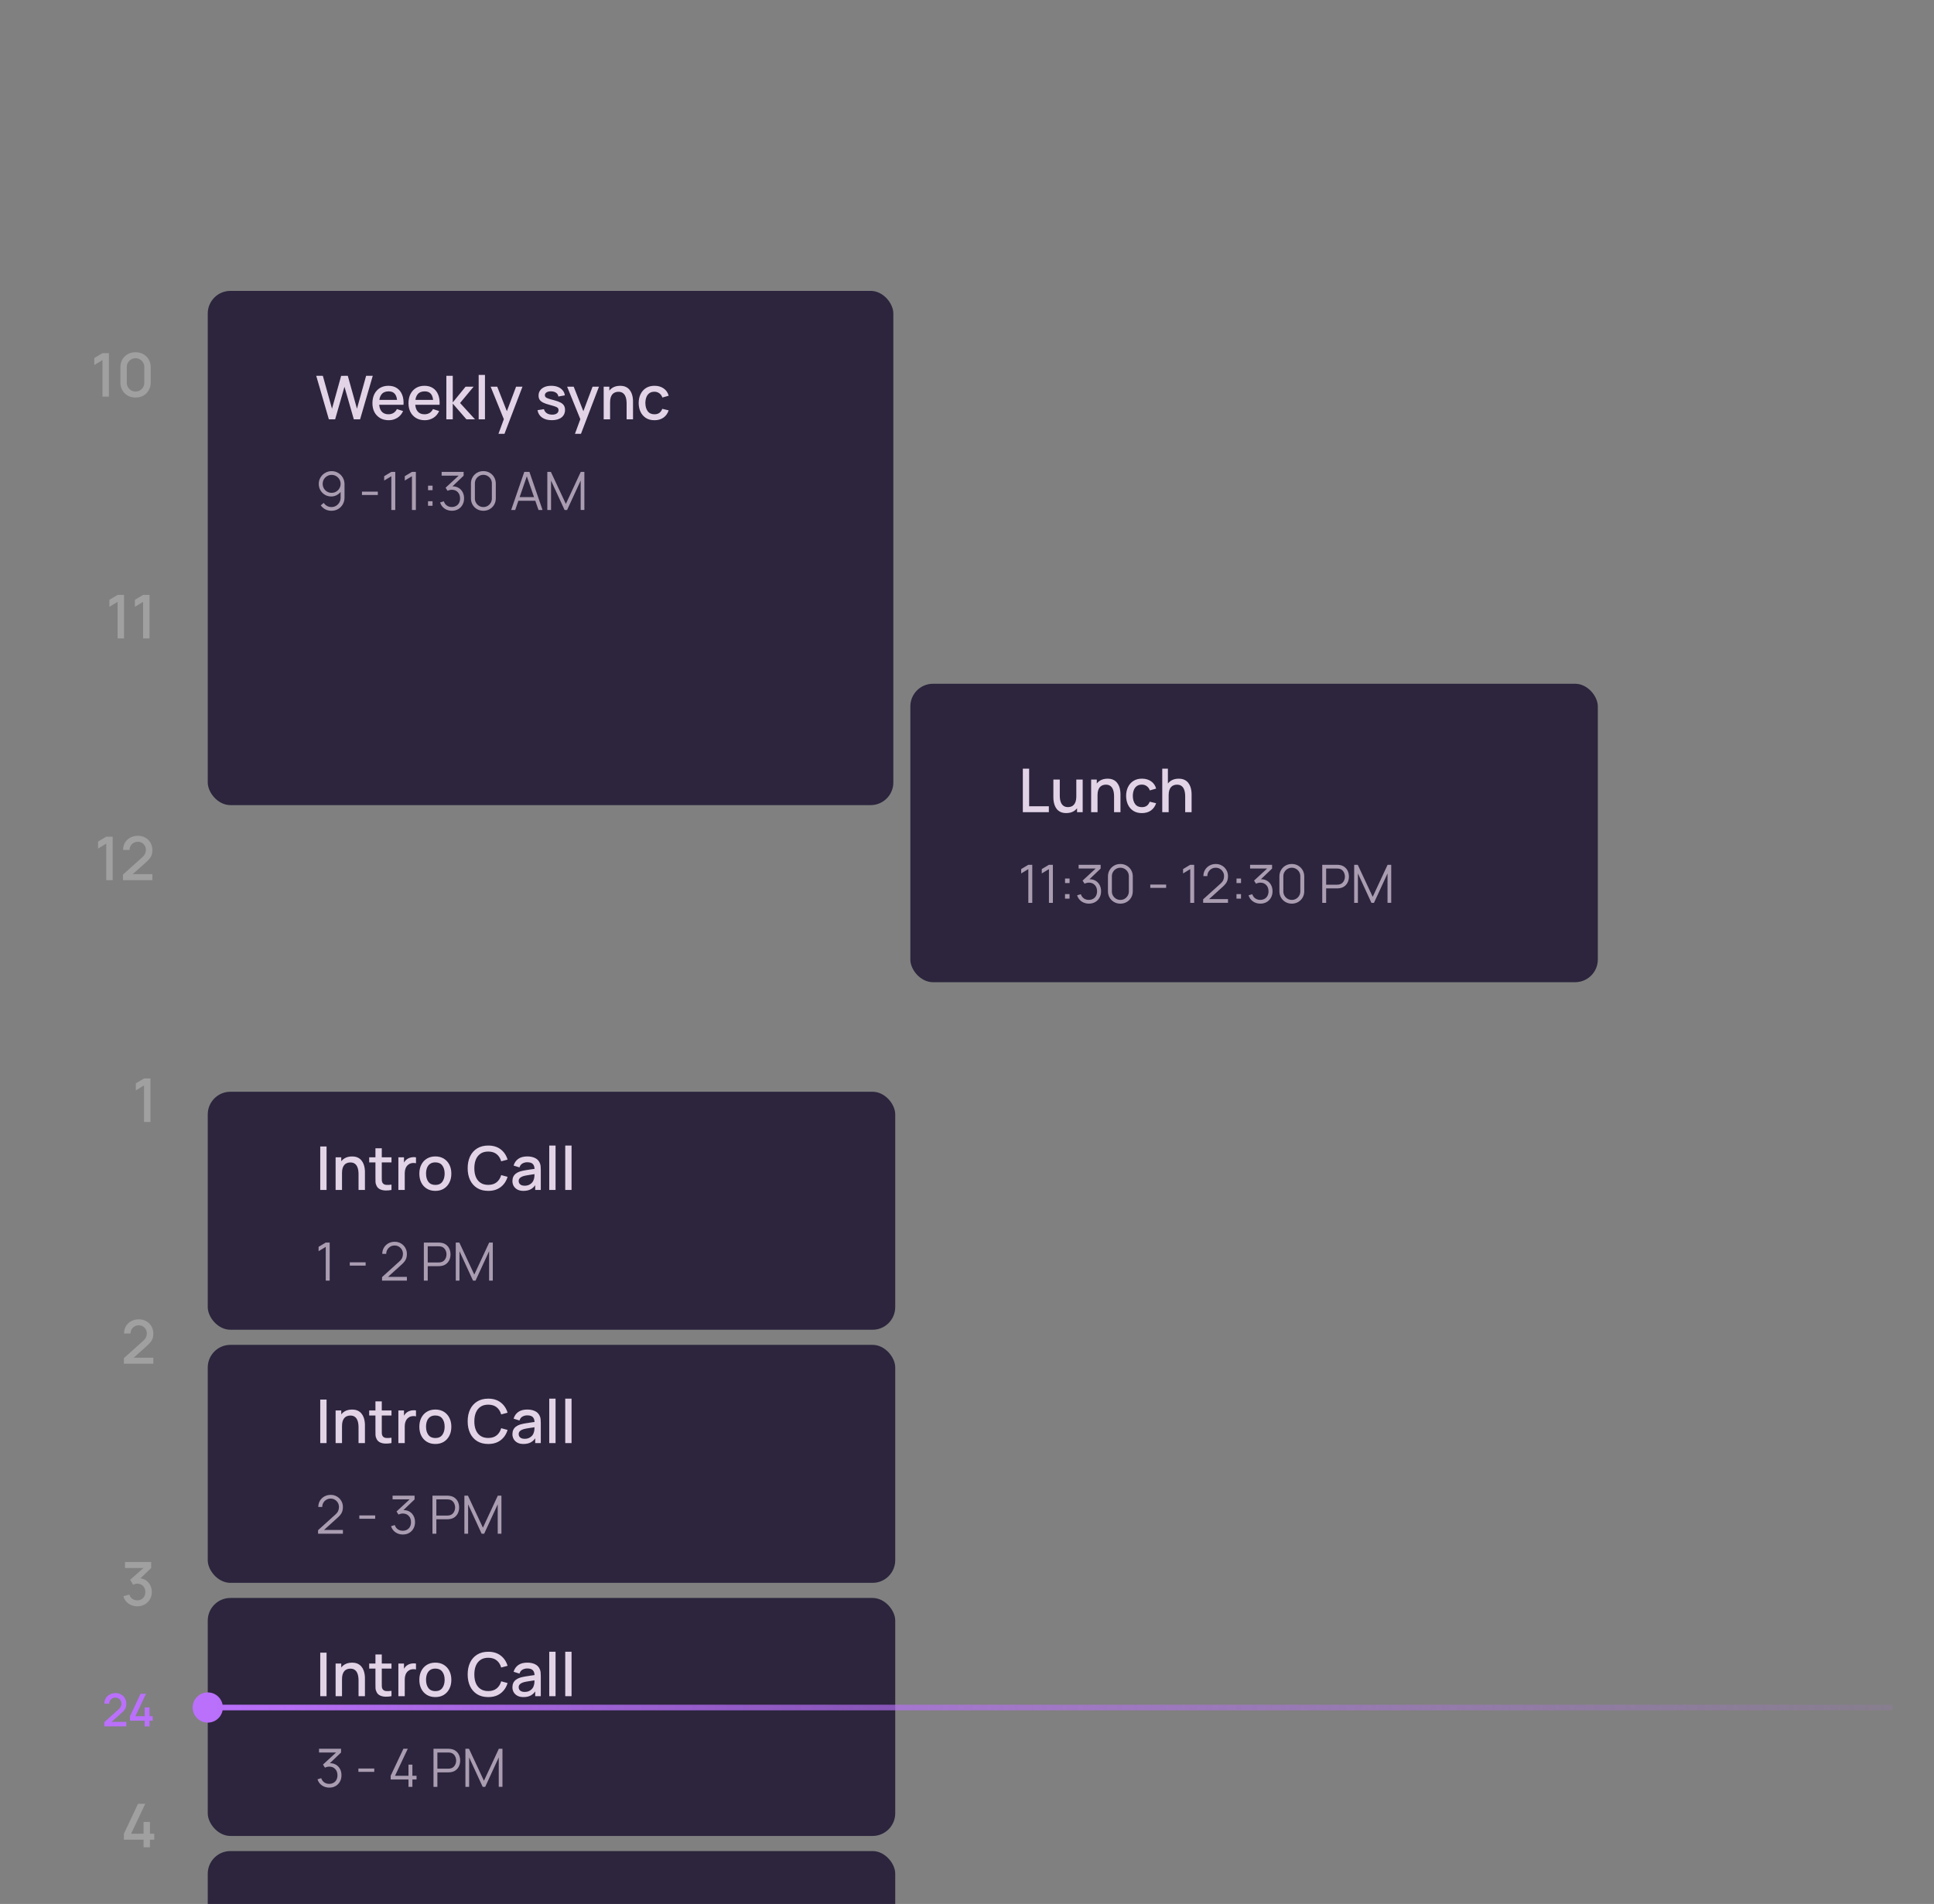 <svg width="512" height="504" viewBox="0 0 512 504" fill="none" xmlns="http://www.w3.org/2000/svg">
    <rect x="0" y="0" width="512" height="504" fill="#808080" stroke="none"/>
    <g clip-path="url(#clip0_894_43228)">
        <rect width="512" height="404" />
        <rect x="55" y="77" width="181.5" height="136.125" rx="6" fill="#2C253D" />
        <path
            d="M87.06 111L83.716 99.48H85.468L87.892 108.192L90.316 99.488L92.076 99.48L94.5 108.192L96.924 99.48H98.684L95.332 111H93.668L91.196 102.384L88.724 111H87.06ZM102.905 111.24C102.046 111.24 101.292 111.053 100.641 110.68C99.996 110.301 99.492 109.776 99.129 109.104C98.772 108.427 98.593 107.643 98.593 106.752C98.593 105.808 98.769 104.989 99.121 104.296C99.478 103.603 99.975 103.067 100.609 102.688C101.244 102.309 101.982 102.12 102.825 102.12C103.705 102.12 104.454 102.325 105.073 102.736C105.692 103.141 106.153 103.72 106.457 104.472C106.766 105.224 106.889 106.117 106.825 107.152H105.153V106.544C105.142 105.541 104.95 104.8 104.577 104.32C104.209 103.84 103.646 103.6 102.889 103.6C102.052 103.6 101.422 103.864 101.001 104.392C100.58 104.92 100.369 105.683 100.369 106.68C100.369 107.629 100.58 108.365 101.001 108.888C101.422 109.405 102.03 109.664 102.825 109.664C103.348 109.664 103.798 109.547 104.177 109.312C104.561 109.072 104.86 108.731 105.073 108.288L106.713 108.808C106.377 109.581 105.868 110.181 105.185 110.608C104.502 111.029 103.742 111.24 102.905 111.24ZM99.825 107.152V105.848H105.993V107.152H99.825ZM112.452 111.24C111.593 111.24 110.839 111.053 110.188 110.68C109.543 110.301 109.039 109.776 108.676 109.104C108.319 108.427 108.14 107.643 108.14 106.752C108.14 105.808 108.316 104.989 108.668 104.296C109.025 103.603 109.521 103.067 110.156 102.688C110.791 102.309 111.529 102.12 112.372 102.12C113.252 102.12 114.001 102.325 114.62 102.736C115.239 103.141 115.7 103.72 116.004 104.472C116.313 105.224 116.436 106.117 116.372 107.152H114.7V106.544C114.689 105.541 114.497 104.8 114.124 104.32C113.756 103.84 113.193 103.6 112.436 103.6C111.599 103.6 110.969 103.864 110.548 104.392C110.127 104.92 109.916 105.683 109.916 106.68C109.916 107.629 110.127 108.365 110.548 108.888C110.969 109.405 111.577 109.664 112.372 109.664C112.895 109.664 113.345 109.547 113.724 109.312C114.108 109.072 114.407 108.731 114.62 108.288L116.26 108.808C115.924 109.581 115.415 110.181 114.732 110.608C114.049 111.029 113.289 111.24 112.452 111.24ZM109.372 107.152V105.848H115.54V107.152H109.372ZM118.159 111L118.167 99.48H119.863V106.52L123.255 102.36H125.383L121.799 106.68L125.751 111H123.479L119.863 106.84V111H118.159ZM126.718 111V99.24H128.39V111H126.718ZM131.96 114.84L133.632 110.288L133.656 111.632L129.888 102.36H131.632L134.448 109.52H133.936L136.624 102.36H138.32L133.552 114.84H131.96ZM146.08 111.232C145.03 111.232 144.174 111 143.512 110.536C142.851 110.072 142.446 109.419 142.296 108.576L144.008 108.312C144.115 108.76 144.36 109.115 144.744 109.376C145.134 109.632 145.616 109.76 146.192 109.76C146.715 109.76 147.123 109.653 147.416 109.44C147.715 109.227 147.864 108.933 147.864 108.56C147.864 108.341 147.811 108.165 147.704 108.032C147.603 107.893 147.387 107.763 147.056 107.64C146.726 107.517 146.222 107.365 145.544 107.184C144.803 106.992 144.214 106.787 143.776 106.568C143.344 106.344 143.035 106.085 142.848 105.792C142.667 105.493 142.576 105.133 142.576 104.712C142.576 104.189 142.715 103.733 142.992 103.344C143.27 102.955 143.659 102.653 144.16 102.44C144.667 102.227 145.259 102.12 145.936 102.12C146.598 102.12 147.187 102.224 147.704 102.432C148.222 102.64 148.64 102.936 148.96 103.32C149.28 103.699 149.472 104.144 149.536 104.656L147.824 104.968C147.766 104.552 147.571 104.224 147.24 103.984C146.91 103.744 146.48 103.613 145.952 103.592C145.446 103.571 145.035 103.656 144.72 103.848C144.406 104.035 144.248 104.293 144.248 104.624C144.248 104.816 144.307 104.979 144.424 105.112C144.547 105.245 144.782 105.373 145.128 105.496C145.475 105.619 145.987 105.765 146.664 105.936C147.39 106.123 147.966 106.331 148.392 106.56C148.819 106.784 149.123 107.053 149.304 107.368C149.491 107.677 149.584 108.053 149.584 108.496C149.584 109.349 149.272 110.019 148.648 110.504C148.03 110.989 147.174 111.232 146.08 111.232ZM152.21 114.84L153.882 110.288L153.906 111.632L150.138 102.36H151.882L154.698 109.52H154.186L156.874 102.36H158.57L153.802 114.84H152.21ZM165.887 111V106.752C165.887 106.416 165.858 106.072 165.799 105.72C165.746 105.363 165.639 105.032 165.479 104.728C165.324 104.424 165.103 104.179 164.815 103.992C164.532 103.805 164.162 103.712 163.703 103.712C163.404 103.712 163.122 103.763 162.855 103.864C162.588 103.96 162.354 104.117 162.151 104.336C161.954 104.555 161.796 104.843 161.679 105.2C161.567 105.557 161.511 105.992 161.511 106.504L160.471 106.112C160.471 105.328 160.618 104.637 160.911 104.04C161.204 103.437 161.626 102.968 162.175 102.632C162.724 102.296 163.388 102.128 164.167 102.128C164.764 102.128 165.266 102.224 165.671 102.416C166.076 102.608 166.404 102.861 166.655 103.176C166.911 103.485 167.106 103.824 167.239 104.192C167.372 104.56 167.463 104.92 167.511 105.272C167.559 105.624 167.583 105.933 167.583 106.2V111H165.887ZM159.815 111V102.36H161.311V104.856H161.511V111H159.815ZM173.254 111.24C172.368 111.24 171.616 111.043 170.998 110.648C170.379 110.253 169.904 109.712 169.574 109.024C169.248 108.336 169.083 107.555 169.078 106.68C169.083 105.789 169.254 105.003 169.59 104.32C169.926 103.632 170.406 103.093 171.03 102.704C171.654 102.315 172.403 102.12 173.278 102.12C174.222 102.12 175.027 102.355 175.694 102.824C176.366 103.293 176.808 103.936 177.022 104.752L175.358 105.232C175.192 104.747 174.92 104.371 174.542 104.104C174.168 103.832 173.739 103.696 173.254 103.696C172.704 103.696 172.254 103.827 171.902 104.088C171.55 104.344 171.288 104.696 171.118 105.144C170.947 105.592 170.859 106.104 170.854 106.68C170.859 107.571 171.062 108.291 171.462 108.84C171.867 109.389 172.464 109.664 173.254 109.664C173.792 109.664 174.227 109.541 174.558 109.296C174.894 109.045 175.15 108.688 175.326 108.224L177.022 108.624C176.739 109.467 176.272 110.115 175.622 110.568C174.971 111.016 174.182 111.24 173.254 111.24Z"
            fill="#FDEDFF" fill-opacity="0.87" />
        <path
            d="M87.798 124.717C88.433 124.717 89.007 124.871 89.52 125.179C90.038 125.482 90.449 125.898 90.752 126.425C91.055 126.948 91.207 127.536 91.207 128.189V131.689C91.207 132.361 91.055 132.963 90.752 133.495C90.449 134.027 90.033 134.447 89.506 134.755C88.983 135.058 88.388 135.21 87.721 135.21C87.147 135.21 86.615 135.084 86.125 134.832C85.64 134.575 85.238 134.223 84.921 133.775L85.705 133.124C85.92 133.455 86.204 133.721 86.559 133.922C86.918 134.123 87.306 134.223 87.721 134.223C88.197 134.223 88.617 134.111 88.981 133.887C89.35 133.658 89.639 133.36 89.849 132.991C90.064 132.618 90.171 132.214 90.171 131.78V129.582L90.423 129.876C90.134 130.338 89.749 130.711 89.268 130.996C88.792 131.281 88.269 131.423 87.7 131.423C87.079 131.423 86.517 131.274 86.013 130.975C85.514 130.676 85.117 130.275 84.823 129.771C84.534 129.267 84.389 128.705 84.389 128.084C84.389 127.463 84.543 126.899 84.851 126.39C85.159 125.877 85.572 125.471 86.09 125.172C86.608 124.869 87.177 124.717 87.798 124.717ZM87.798 125.711C87.359 125.711 86.96 125.818 86.601 126.033C86.242 126.243 85.955 126.528 85.74 126.887C85.53 127.246 85.425 127.645 85.425 128.084C85.425 128.523 85.53 128.922 85.74 129.281C85.95 129.64 86.235 129.927 86.594 130.142C86.953 130.352 87.352 130.457 87.791 130.457C88.23 130.457 88.629 130.352 88.988 130.142C89.352 129.927 89.639 129.64 89.849 129.281C90.064 128.922 90.171 128.523 90.171 128.084C90.171 127.65 90.064 127.253 89.849 126.894C89.639 126.535 89.354 126.248 88.995 126.033C88.636 125.818 88.237 125.711 87.798 125.711ZM95.824 131.031V130.149H100.024V131.031H95.824ZM103.6 135V126.068L101.703 127.209V126.054L103.6 124.92H104.643V135H103.6ZM109.055 135V126.068L107.158 127.209V126.054L109.055 124.92H110.098V135H109.055ZM113.313 133.88V132.683H114.51V133.88H113.313ZM113.32 129.757V128.56H114.517V129.757H113.32ZM119.646 135.203C119.147 135.203 118.687 135.114 118.267 134.937C117.847 134.76 117.485 134.508 117.182 134.181C116.879 133.85 116.657 133.455 116.517 132.998L117.497 132.704C117.665 133.203 117.94 133.581 118.323 133.838C118.71 134.095 119.147 134.218 119.632 134.209C120.08 134.2 120.465 134.099 120.787 133.908C121.114 133.717 121.363 133.451 121.536 133.11C121.709 132.769 121.795 132.375 121.795 131.927C121.795 131.241 121.594 130.69 121.193 130.275C120.796 129.855 120.271 129.645 119.618 129.645C119.436 129.645 119.245 129.671 119.044 129.722C118.843 129.769 118.657 129.836 118.484 129.925L117.966 129.106L121.886 125.487L122.054 125.907H116.916V124.92H122.74V125.921L119.324 129.183L119.31 128.777C120.01 128.688 120.626 128.768 121.158 129.015C121.69 129.262 122.105 129.64 122.404 130.149C122.707 130.653 122.859 131.246 122.859 131.927C122.859 132.571 122.719 133.14 122.439 133.635C122.164 134.125 121.783 134.51 121.298 134.79C120.813 135.065 120.262 135.203 119.646 135.203ZM127.965 135.21C127.345 135.21 126.785 135.065 126.285 134.776C125.791 134.487 125.399 134.095 125.109 133.6C124.82 133.101 124.675 132.541 124.675 131.92V128C124.675 127.379 124.82 126.822 125.109 126.327C125.399 125.828 125.791 125.433 126.285 125.144C126.785 124.855 127.345 124.71 127.965 124.71C128.586 124.71 129.144 124.855 129.638 125.144C130.138 125.433 130.532 125.828 130.821 126.327C131.111 126.822 131.255 127.379 131.255 128V131.92C131.255 132.541 131.111 133.101 130.821 133.6C130.532 134.095 130.138 134.487 129.638 134.776C129.144 135.065 128.586 135.21 127.965 135.21ZM127.965 134.216C128.381 134.216 128.759 134.116 129.099 133.915C129.44 133.71 129.711 133.437 129.911 133.096C130.112 132.755 130.212 132.38 130.212 131.969V127.951C130.212 127.536 130.112 127.158 129.911 126.817C129.711 126.476 129.44 126.206 129.099 126.005C128.759 125.8 128.381 125.697 127.965 125.697C127.55 125.697 127.172 125.8 126.831 126.005C126.491 126.206 126.22 126.476 126.019 126.817C125.819 127.158 125.718 127.536 125.718 127.951V131.969C125.718 132.38 125.819 132.755 126.019 133.096C126.22 133.437 126.491 133.71 126.831 133.915C127.172 134.116 127.55 134.216 127.965 134.216ZM135.323 135L138.795 124.92H140.16L143.632 135H142.561L139.264 125.494H139.67L136.394 135H135.323ZM136.87 132.557V131.591H142.078V132.557H136.87ZM144.896 135V124.92H145.841L149.803 133.397L153.744 124.92H154.703V134.993H153.723V127.216L150.132 135H149.467L145.883 127.216V135H144.896Z"
            fill="#FDEDFF" fill-opacity="0.6" />
        <rect x="241" y="181" width="182" height="79" rx="6" fill="#2C253D" />
        <path
            d="M270.78 215V203.48H272.452V213.424H277.668V215H270.78ZM282.282 215.232C281.685 215.232 281.184 215.136 280.778 214.944C280.373 214.752 280.042 214.501 279.786 214.192C279.536 213.877 279.344 213.536 279.21 213.168C279.077 212.8 278.986 212.44 278.938 212.088C278.89 211.736 278.866 211.427 278.866 211.16V206.36H280.562V210.608C280.562 210.944 280.589 211.291 280.642 211.648C280.701 212 280.808 212.328 280.962 212.632C281.122 212.936 281.344 213.181 281.626 213.368C281.914 213.555 282.288 213.648 282.746 213.648C283.045 213.648 283.328 213.6 283.594 213.504C283.861 213.403 284.093 213.243 284.29 213.024C284.493 212.805 284.65 212.517 284.762 212.16C284.88 211.803 284.938 211.368 284.938 210.856L285.978 211.248C285.978 212.032 285.832 212.725 285.538 213.328C285.245 213.925 284.824 214.392 284.274 214.728C283.725 215.064 283.061 215.232 282.282 215.232ZM285.138 215V212.504H284.938V206.36H286.626V215H285.138ZM294.934 215V210.752C294.934 210.416 294.905 210.072 294.846 209.72C294.793 209.363 294.686 209.032 294.526 208.728C294.371 208.424 294.15 208.179 293.862 207.992C293.579 207.805 293.209 207.712 292.75 207.712C292.451 207.712 292.169 207.763 291.902 207.864C291.635 207.96 291.401 208.117 291.198 208.336C291.001 208.555 290.843 208.843 290.726 209.2C290.614 209.557 290.558 209.992 290.558 210.504L289.518 210.112C289.518 209.328 289.665 208.637 289.958 208.04C290.251 207.437 290.673 206.968 291.222 206.632C291.771 206.296 292.435 206.128 293.214 206.128C293.811 206.128 294.313 206.224 294.718 206.416C295.123 206.608 295.451 206.861 295.702 207.176C295.958 207.485 296.153 207.824 296.286 208.192C296.419 208.56 296.51 208.92 296.558 209.272C296.606 209.624 296.63 209.933 296.63 210.2V215H294.934ZM288.862 215V206.36H290.358V208.856H290.558V215H288.862ZM302.3 215.24C301.415 215.24 300.663 215.043 300.044 214.648C299.426 214.253 298.951 213.712 298.62 213.024C298.295 212.336 298.13 211.555 298.124 210.68C298.13 209.789 298.3 209.003 298.636 208.32C298.972 207.632 299.452 207.093 300.076 206.704C300.7 206.315 301.45 206.12 302.324 206.12C303.268 206.12 304.074 206.355 304.74 206.824C305.412 207.293 305.855 207.936 306.068 208.752L304.404 209.232C304.239 208.747 303.967 208.371 303.588 208.104C303.215 207.832 302.786 207.696 302.3 207.696C301.751 207.696 301.3 207.827 300.948 208.088C300.596 208.344 300.335 208.696 300.164 209.144C299.994 209.592 299.906 210.104 299.9 210.68C299.906 211.571 300.108 212.291 300.508 212.84C300.914 213.389 301.511 213.664 302.3 213.664C302.839 213.664 303.274 213.541 303.604 213.296C303.94 213.045 304.196 212.688 304.372 212.224L306.068 212.624C305.786 213.467 305.319 214.115 304.668 214.568C304.018 215.016 303.228 215.24 302.3 215.24ZM313.762 215V210.752C313.762 210.416 313.733 210.072 313.674 209.72C313.621 209.363 313.514 209.032 313.354 208.728C313.199 208.424 312.978 208.179 312.69 207.992C312.407 207.805 312.037 207.712 311.578 207.712C311.279 207.712 310.997 207.763 310.73 207.864C310.463 207.96 310.229 208.117 310.026 208.336C309.829 208.555 309.671 208.843 309.554 209.2C309.442 209.557 309.386 209.992 309.386 210.504L308.346 210.112C308.346 209.328 308.493 208.637 308.786 208.04C309.079 207.437 309.501 206.968 310.05 206.632C310.599 206.296 311.263 206.128 312.042 206.128C312.639 206.128 313.141 206.224 313.546 206.416C313.951 206.608 314.279 206.861 314.53 207.176C314.786 207.485 314.981 207.824 315.114 208.192C315.247 208.56 315.338 208.92 315.386 209.272C315.434 209.624 315.458 209.933 315.458 210.2V215H313.762ZM307.69 215V203.48H309.186V209.696H309.386V215H307.69Z"
            fill="#FDEDFF" fill-opacity="0.87" />
        <path
            d="M272.237 239V230.068L270.34 231.209V230.054L272.237 228.92H273.28V239H272.237ZM277.692 239V230.068L275.795 231.209V230.054L277.692 228.92H278.735V239H277.692ZM281.95 237.88V236.683H283.147V237.88H281.95ZM281.957 233.757V232.56H283.154V233.757H281.957ZM288.283 239.203C287.783 239.203 287.324 239.114 286.904 238.937C286.484 238.76 286.122 238.508 285.819 238.181C285.515 237.85 285.294 237.455 285.154 236.998L286.134 236.704C286.302 237.203 286.577 237.581 286.96 237.838C287.347 238.095 287.783 238.218 288.269 238.209C288.717 238.2 289.102 238.099 289.424 237.908C289.75 237.717 290 237.451 290.173 237.11C290.345 236.769 290.432 236.375 290.432 235.927C290.432 235.241 290.231 234.69 289.83 234.275C289.433 233.855 288.908 233.645 288.255 233.645C288.073 233.645 287.881 233.671 287.681 233.722C287.48 233.769 287.293 233.836 287.121 233.925L286.603 233.106L290.523 229.487L290.691 229.907H285.553V228.92H291.377V229.921L287.961 233.183L287.947 232.777C288.647 232.688 289.263 232.768 289.795 233.015C290.327 233.262 290.742 233.64 291.041 234.149C291.344 234.653 291.496 235.246 291.496 235.927C291.496 236.571 291.356 237.14 291.076 237.635C290.8 238.125 290.42 238.51 289.935 238.79C289.449 239.065 288.899 239.203 288.283 239.203ZM296.602 239.21C295.981 239.21 295.421 239.065 294.922 238.776C294.427 238.487 294.035 238.095 293.746 237.6C293.457 237.101 293.312 236.541 293.312 235.92V232C293.312 231.379 293.457 230.822 293.746 230.327C294.035 229.828 294.427 229.433 294.922 229.144C295.421 228.855 295.981 228.71 296.602 228.71C297.223 228.71 297.78 228.855 298.275 229.144C298.774 229.433 299.169 229.828 299.458 230.327C299.747 230.822 299.892 231.379 299.892 232V235.92C299.892 236.541 299.747 237.101 299.458 237.6C299.169 238.095 298.774 238.487 298.275 238.776C297.78 239.065 297.223 239.21 296.602 239.21ZM296.602 238.216C297.017 238.216 297.395 238.116 297.736 237.915C298.077 237.71 298.347 237.437 298.548 237.096C298.749 236.755 298.849 236.38 298.849 235.969V231.951C298.849 231.536 298.749 231.158 298.548 230.817C298.347 230.476 298.077 230.206 297.736 230.005C297.395 229.8 297.017 229.697 296.602 229.697C296.187 229.697 295.809 229.8 295.468 230.005C295.127 230.206 294.857 230.476 294.656 230.817C294.455 231.158 294.355 231.536 294.355 231.951V235.969C294.355 236.38 294.455 236.755 294.656 237.096C294.857 237.437 295.127 237.71 295.468 237.915C295.809 238.116 296.187 238.216 296.602 238.216ZM304.52 235.031V234.149H308.72V235.031H304.52ZM315.098 239V230.068L313.201 231.209V230.054L315.098 228.92H316.141V239H315.098ZM318.516 238.993L318.523 238.055L323.08 233.939C323.472 233.584 323.731 233.248 323.857 232.931C323.988 232.609 324.053 232.273 324.053 231.923C324.053 231.508 323.955 231.132 323.759 230.796C323.563 230.46 323.3 230.194 322.968 229.998C322.637 229.797 322.266 229.697 321.855 229.697C321.426 229.697 321.043 229.8 320.707 230.005C320.371 230.21 320.105 230.481 319.909 230.817C319.718 231.153 319.625 231.519 319.629 231.916H318.579C318.579 231.305 318.724 230.756 319.013 230.271C319.303 229.786 319.695 229.405 320.189 229.13C320.684 228.85 321.244 228.71 321.869 228.71C322.481 228.71 323.029 228.855 323.514 229.144C324.004 229.429 324.389 229.816 324.669 230.306C324.954 230.791 325.096 231.333 325.096 231.93C325.096 232.35 325.045 232.721 324.942 233.043C324.844 233.36 324.688 233.657 324.473 233.932C324.263 234.203 323.995 234.483 323.668 234.772L319.622 238.426L319.461 238.006H325.096V238.993H318.516ZM327.341 237.88V236.683H328.538V237.88H327.341ZM327.348 233.757V232.56H328.545V233.757H327.348ZM333.673 239.203C333.174 239.203 332.714 239.114 332.294 238.937C331.874 238.76 331.513 238.508 331.209 238.181C330.906 237.85 330.684 237.455 330.544 236.998L331.524 236.704C331.692 237.203 331.968 237.581 332.35 237.838C332.738 238.095 333.174 238.218 333.659 238.209C334.107 238.2 334.492 238.099 334.814 237.908C335.141 237.717 335.391 237.451 335.563 237.11C335.736 236.769 335.822 236.375 335.822 235.927C335.822 235.241 335.622 234.69 335.22 234.275C334.824 233.855 334.299 233.645 333.645 233.645C333.463 233.645 333.272 233.671 333.071 233.722C332.871 233.769 332.684 233.836 332.511 233.925L331.993 233.106L335.913 229.487L336.081 229.907H330.943V228.92H336.767V229.921L333.351 233.183L333.337 232.777C334.037 232.688 334.653 232.768 335.185 233.015C335.717 233.262 336.133 233.64 336.431 234.149C336.735 234.653 336.886 235.246 336.886 235.927C336.886 236.571 336.746 237.14 336.466 237.635C336.191 238.125 335.811 238.51 335.325 238.79C334.84 239.065 334.289 239.203 333.673 239.203ZM341.993 239.21C341.372 239.21 340.812 239.065 340.313 238.776C339.818 238.487 339.426 238.095 339.137 237.6C338.847 237.101 338.703 236.541 338.703 235.92V232C338.703 231.379 338.847 230.822 339.137 230.327C339.426 229.828 339.818 229.433 340.313 229.144C340.812 228.855 341.372 228.71 341.993 228.71C342.613 228.71 343.171 228.855 343.666 229.144C344.165 229.433 344.559 229.828 344.849 230.327C345.138 230.822 345.283 231.379 345.283 232V235.92C345.283 236.541 345.138 237.101 344.849 237.6C344.559 238.095 344.165 238.487 343.666 238.776C343.171 239.065 342.613 239.21 341.993 239.21ZM341.993 238.216C342.408 238.216 342.786 238.116 343.127 237.915C343.467 237.71 343.738 237.437 343.939 237.096C344.139 236.755 344.24 236.38 344.24 235.969V231.951C344.24 231.536 344.139 231.158 343.939 230.817C343.738 230.476 343.467 230.206 343.127 230.005C342.786 229.8 342.408 229.697 341.993 229.697C341.577 229.697 341.199 229.8 340.859 230.005C340.518 230.206 340.247 230.476 340.047 230.817C339.846 231.158 339.746 231.536 339.746 231.951V235.969C339.746 236.38 339.846 236.755 340.047 237.096C340.247 237.437 340.518 237.71 340.859 237.915C341.199 238.116 341.577 238.216 341.993 238.216ZM350.05 239V228.92H353.942C354.04 228.92 354.15 228.925 354.271 228.934C354.397 228.939 354.523 228.953 354.649 228.976C355.177 229.055 355.622 229.24 355.986 229.529C356.355 229.814 356.633 230.173 356.819 230.607C357.011 231.041 357.106 231.522 357.106 232.049C357.106 232.572 357.011 233.05 356.819 233.484C356.628 233.918 356.348 234.28 355.979 234.569C355.615 234.854 355.172 235.036 354.649 235.115C354.523 235.134 354.397 235.148 354.271 235.157C354.15 235.166 354.04 235.171 353.942 235.171H351.079V239H350.05ZM351.079 234.191H353.914C353.998 234.191 354.096 234.186 354.208 234.177C354.32 234.168 354.43 234.151 354.537 234.128C354.883 234.053 355.165 233.911 355.384 233.701C355.608 233.491 355.774 233.241 355.881 232.952C355.993 232.663 356.049 232.362 356.049 232.049C356.049 231.736 355.993 231.435 355.881 231.146C355.774 230.852 355.608 230.6 355.384 230.39C355.165 230.18 354.883 230.038 354.537 229.963C354.43 229.94 354.32 229.926 354.208 229.921C354.096 229.912 353.998 229.907 353.914 229.907H351.079V234.191ZM358.5 239V228.92H359.445L363.407 237.397L367.348 228.92H368.307V238.993H367.327V231.216L363.736 239H363.071L359.487 231.216V239H358.5Z"
            fill="#FDEDFF" fill-opacity="0.6" />
        <rect x="55" y="289" width="182" height="63" rx="6" fill="#2C253D" />
        <path
            d="M84.78 315V303.48H86.452V315H84.78ZM94.918 315V310.752C94.918 310.416 94.889 310.072 94.83 309.72C94.777 309.363 94.67 309.032 94.51 308.728C94.356 308.424 94.134 308.179 93.846 307.992C93.564 307.805 93.193 307.712 92.734 307.712C92.436 307.712 92.153 307.763 91.886 307.864C91.62 307.96 91.385 308.117 91.182 308.336C90.985 308.555 90.828 308.843 90.71 309.2C90.598 309.557 90.542 309.992 90.542 310.504L89.502 310.112C89.502 309.328 89.649 308.637 89.942 308.04C90.236 307.437 90.657 306.968 91.206 306.632C91.756 306.296 92.42 306.128 93.198 306.128C93.796 306.128 94.297 306.224 94.702 306.416C95.108 306.608 95.436 306.861 95.686 307.176C95.942 307.485 96.137 307.824 96.27 308.192C96.404 308.56 96.494 308.92 96.542 309.272C96.59 309.624 96.614 309.933 96.614 310.2V315H94.918ZM88.846 315V306.36H90.342V308.856H90.542V315H88.846ZM103.642 315C103.098 315.107 102.565 315.152 102.042 315.136C101.519 315.12 101.053 315.019 100.642 314.832C100.231 314.645 99.922 314.352 99.714 313.952C99.528 313.595 99.426 313.232 99.41 312.864C99.4 312.491 99.394 312.069 99.394 311.6V303.96H101.074V311.52C101.074 311.867 101.077 312.168 101.082 312.424C101.093 312.68 101.149 312.896 101.25 313.072C101.442 313.403 101.746 313.592 102.162 313.64C102.583 313.683 103.077 313.664 103.642 313.584V315ZM97.738 307.704V306.36H103.642V307.704H97.738ZM105.464 315V306.36H106.952V308.456L106.744 308.184C106.85 307.907 106.989 307.653 107.16 307.424C107.33 307.189 107.528 306.997 107.752 306.848C107.97 306.688 108.213 306.565 108.48 306.48C108.752 306.389 109.029 306.336 109.312 306.32C109.594 306.299 109.866 306.312 110.128 306.36V307.928C109.845 307.853 109.53 307.832 109.184 307.864C108.842 307.896 108.528 308.005 108.24 308.192C107.968 308.368 107.752 308.581 107.592 308.832C107.437 309.083 107.325 309.363 107.256 309.672C107.186 309.976 107.152 310.299 107.152 310.64V315H105.464ZM115.247 315.24C114.383 315.24 113.634 315.045 112.999 314.656C112.364 314.267 111.874 313.731 111.527 313.048C111.186 312.36 111.015 311.568 111.015 310.672C111.015 309.771 111.191 308.979 111.543 308.296C111.895 307.608 112.388 307.075 113.023 306.696C113.658 306.312 114.399 306.12 115.247 306.12C116.111 306.12 116.86 306.315 117.495 306.704C118.13 307.093 118.62 307.629 118.967 308.312C119.314 308.995 119.487 309.781 119.487 310.672C119.487 311.573 119.311 312.368 118.959 313.056C118.612 313.739 118.122 314.275 117.487 314.664C116.852 315.048 116.106 315.24 115.247 315.24ZM115.247 313.664C116.074 313.664 116.69 313.387 117.095 312.832C117.506 312.272 117.711 311.552 117.711 310.672C117.711 309.771 117.503 309.051 117.087 308.512C116.676 307.968 116.063 307.696 115.247 307.696C114.687 307.696 114.226 307.824 113.863 308.08C113.5 308.331 113.231 308.68 113.055 309.128C112.879 309.571 112.791 310.085 112.791 310.672C112.791 311.579 112.999 312.304 113.415 312.848C113.831 313.392 114.442 313.664 115.247 313.664ZM129.256 315.24C128.104 315.24 127.123 314.989 126.312 314.488C125.501 313.981 124.88 313.277 124.448 312.376C124.021 311.475 123.808 310.429 123.808 309.24C123.808 308.051 124.021 307.005 124.448 306.104C124.88 305.203 125.501 304.501 126.312 304C127.123 303.493 128.104 303.24 129.256 303.24C130.584 303.24 131.683 303.576 132.552 304.248C133.427 304.92 134.035 305.824 134.376 306.96L132.68 307.416C132.456 306.611 132.056 305.979 131.48 305.52C130.909 305.061 130.168 304.832 129.256 304.832C128.44 304.832 127.76 305.016 127.216 305.384C126.672 305.752 126.261 306.267 125.984 306.928C125.712 307.589 125.576 308.36 125.576 309.24C125.571 310.12 125.704 310.891 125.976 311.552C126.253 312.213 126.664 312.728 127.208 313.096C127.757 313.464 128.44 313.648 129.256 313.648C130.168 313.648 130.909 313.419 131.48 312.96C132.056 312.496 132.456 311.864 132.68 311.064L134.376 311.52C134.035 312.656 133.427 313.56 132.552 314.232C131.683 314.904 130.584 315.24 129.256 315.24ZM138.576 315.24C137.936 315.24 137.4 315.123 136.968 314.888C136.536 314.648 136.208 314.333 135.984 313.944C135.765 313.549 135.656 313.117 135.656 312.648C135.656 312.211 135.733 311.827 135.888 311.496C136.042 311.165 136.272 310.885 136.576 310.656C136.88 310.421 137.253 310.232 137.696 310.088C138.08 309.976 138.514 309.877 139 309.792C139.485 309.707 139.994 309.627 140.528 309.552C141.066 309.477 141.6 309.403 142.128 309.328L141.52 309.664C141.53 308.987 141.386 308.485 141.088 308.16C140.794 307.829 140.288 307.664 139.568 307.664C139.114 307.664 138.698 307.771 138.32 307.984C137.941 308.192 137.677 308.539 137.528 309.024L135.968 308.544C136.181 307.803 136.586 307.213 137.184 306.776C137.786 306.339 138.586 306.12 139.584 306.12C140.357 306.12 141.029 306.253 141.6 306.52C142.176 306.781 142.597 307.197 142.864 307.768C143.002 308.051 143.088 308.349 143.12 308.664C143.152 308.979 143.168 309.317 143.168 309.68V315H141.688V313.024L141.976 313.28C141.618 313.941 141.162 314.435 140.608 314.76C140.058 315.08 139.381 315.24 138.576 315.24ZM138.872 313.872C139.346 313.872 139.754 313.789 140.096 313.624C140.437 313.453 140.712 313.237 140.92 312.976C141.128 312.715 141.264 312.443 141.328 312.16C141.418 311.904 141.469 311.616 141.48 311.296C141.496 310.976 141.504 310.72 141.504 310.528L142.048 310.728C141.52 310.808 141.04 310.88 140.608 310.944C140.176 311.008 139.784 311.072 139.432 311.136C139.085 311.195 138.776 311.267 138.504 311.352C138.274 311.432 138.069 311.528 137.888 311.64C137.712 311.752 137.57 311.888 137.464 312.048C137.362 312.208 137.312 312.403 137.312 312.632C137.312 312.856 137.368 313.064 137.48 313.256C137.592 313.443 137.762 313.592 137.992 313.704C138.221 313.816 138.514 313.872 138.872 313.872ZM145.405 315V303.24H147.077V315H145.405ZM149.639 315V303.24H151.311V315H149.639Z"
            fill="#FDEDFF" fill-opacity="0.87" />
        <path
            d="M86.237 339V330.068L84.34 331.209V330.054L86.237 328.92H87.28V339H86.237ZM92.598 335.031V334.149H96.798V335.031H92.598ZM101.139 338.993L101.146 338.055L105.703 333.939C106.095 333.584 106.354 333.248 106.48 332.931C106.611 332.609 106.676 332.273 106.676 331.923C106.676 331.508 106.578 331.132 106.382 330.796C106.186 330.46 105.923 330.194 105.591 329.998C105.26 329.797 104.889 329.697 104.478 329.697C104.049 329.697 103.666 329.8 103.33 330.005C102.994 330.21 102.728 330.481 102.532 330.817C102.341 331.153 102.248 331.519 102.252 331.916H101.202C101.202 331.305 101.347 330.756 101.636 330.271C101.926 329.786 102.318 329.405 102.812 329.13C103.307 328.85 103.867 328.71 104.492 328.71C105.104 328.71 105.652 328.855 106.137 329.144C106.627 329.429 107.012 329.816 107.292 330.306C107.577 330.791 107.719 331.333 107.719 331.93C107.719 332.35 107.668 332.721 107.565 333.043C107.467 333.36 107.311 333.657 107.096 333.932C106.886 334.203 106.618 334.483 106.291 334.772L102.245 338.426L102.084 338.006H107.719V338.993H101.139ZM112.207 339V328.92H116.099C116.197 328.92 116.306 328.925 116.428 328.934C116.554 328.939 116.68 328.953 116.806 328.976C117.333 329.055 117.779 329.24 118.143 329.529C118.511 329.814 118.789 330.173 118.976 330.607C119.167 331.041 119.263 331.522 119.263 332.049C119.263 332.572 119.167 333.05 118.976 333.484C118.784 333.918 118.504 334.28 118.136 334.569C117.772 334.854 117.328 335.036 116.806 335.115C116.68 335.134 116.554 335.148 116.428 335.157C116.306 335.166 116.197 335.171 116.099 335.171H113.236V339H112.207ZM113.236 334.191H116.071C116.155 334.191 116.253 334.186 116.365 334.177C116.477 334.168 116.586 334.151 116.694 334.128C117.039 334.053 117.321 333.911 117.541 333.701C117.765 333.491 117.93 333.241 118.038 332.952C118.15 332.663 118.206 332.362 118.206 332.049C118.206 331.736 118.15 331.435 118.038 331.146C117.93 330.852 117.765 330.6 117.541 330.39C117.321 330.18 117.039 330.038 116.694 329.963C116.586 329.94 116.477 329.926 116.365 329.921C116.253 329.912 116.155 329.907 116.071 329.907H113.236V334.191ZM120.656 339V328.92H121.601L125.563 337.397L129.504 328.92H130.463V338.993H129.483V331.216L125.892 339H125.227L121.643 331.216V339H120.656Z"
            fill="#FDEDFF" fill-opacity="0.6" />
        <rect x="55" y="356" width="182" height="63" rx="6" fill="#2C253D" />
        <path
            d="M84.78 382V370.48H86.452V382H84.78ZM94.918 382V377.752C94.918 377.416 94.889 377.072 94.83 376.72C94.777 376.363 94.67 376.032 94.51 375.728C94.356 375.424 94.134 375.179 93.846 374.992C93.564 374.805 93.193 374.712 92.734 374.712C92.436 374.712 92.153 374.763 91.886 374.864C91.62 374.96 91.385 375.117 91.182 375.336C90.985 375.555 90.828 375.843 90.71 376.2C90.598 376.557 90.542 376.992 90.542 377.504L89.502 377.112C89.502 376.328 89.649 375.637 89.942 375.04C90.236 374.437 90.657 373.968 91.206 373.632C91.756 373.296 92.42 373.128 93.198 373.128C93.796 373.128 94.297 373.224 94.702 373.416C95.108 373.608 95.436 373.861 95.686 374.176C95.942 374.485 96.137 374.824 96.27 375.192C96.404 375.56 96.494 375.92 96.542 376.272C96.59 376.624 96.614 376.933 96.614 377.2V382H94.918ZM88.846 382V373.36H90.342V375.856H90.542V382H88.846ZM103.642 382C103.098 382.107 102.565 382.152 102.042 382.136C101.519 382.12 101.053 382.019 100.642 381.832C100.231 381.645 99.922 381.352 99.714 380.952C99.528 380.595 99.426 380.232 99.41 379.864C99.4 379.491 99.394 379.069 99.394 378.6V370.96H101.074V378.52C101.074 378.867 101.077 379.168 101.082 379.424C101.093 379.68 101.149 379.896 101.25 380.072C101.442 380.403 101.746 380.592 102.162 380.64C102.583 380.683 103.077 380.664 103.642 380.584V382ZM97.738 374.704V373.36H103.642V374.704H97.738ZM105.464 382V373.36H106.952V375.456L106.744 375.184C106.85 374.907 106.989 374.653 107.16 374.424C107.33 374.189 107.528 373.997 107.752 373.848C107.97 373.688 108.213 373.565 108.48 373.48C108.752 373.389 109.029 373.336 109.312 373.32C109.594 373.299 109.866 373.312 110.128 373.36V374.928C109.845 374.853 109.53 374.832 109.184 374.864C108.842 374.896 108.528 375.005 108.24 375.192C107.968 375.368 107.752 375.581 107.592 375.832C107.437 376.083 107.325 376.363 107.256 376.672C107.186 376.976 107.152 377.299 107.152 377.64V382H105.464ZM115.247 382.24C114.383 382.24 113.634 382.045 112.999 381.656C112.364 381.267 111.874 380.731 111.527 380.048C111.186 379.36 111.015 378.568 111.015 377.672C111.015 376.771 111.191 375.979 111.543 375.296C111.895 374.608 112.388 374.075 113.023 373.696C113.658 373.312 114.399 373.12 115.247 373.12C116.111 373.12 116.86 373.315 117.495 373.704C118.13 374.093 118.62 374.629 118.967 375.312C119.314 375.995 119.487 376.781 119.487 377.672C119.487 378.573 119.311 379.368 118.959 380.056C118.612 380.739 118.122 381.275 117.487 381.664C116.852 382.048 116.106 382.24 115.247 382.24ZM115.247 380.664C116.074 380.664 116.69 380.387 117.095 379.832C117.506 379.272 117.711 378.552 117.711 377.672C117.711 376.771 117.503 376.051 117.087 375.512C116.676 374.968 116.063 374.696 115.247 374.696C114.687 374.696 114.226 374.824 113.863 375.08C113.5 375.331 113.231 375.68 113.055 376.128C112.879 376.571 112.791 377.085 112.791 377.672C112.791 378.579 112.999 379.304 113.415 379.848C113.831 380.392 114.442 380.664 115.247 380.664ZM129.256 382.24C128.104 382.24 127.123 381.989 126.312 381.488C125.501 380.981 124.88 380.277 124.448 379.376C124.021 378.475 123.808 377.429 123.808 376.24C123.808 375.051 124.021 374.005 124.448 373.104C124.88 372.203 125.501 371.501 126.312 371C127.123 370.493 128.104 370.24 129.256 370.24C130.584 370.24 131.683 370.576 132.552 371.248C133.427 371.92 134.035 372.824 134.376 373.96L132.68 374.416C132.456 373.611 132.056 372.979 131.48 372.52C130.909 372.061 130.168 371.832 129.256 371.832C128.44 371.832 127.76 372.016 127.216 372.384C126.672 372.752 126.261 373.267 125.984 373.928C125.712 374.589 125.576 375.36 125.576 376.24C125.571 377.12 125.704 377.891 125.976 378.552C126.253 379.213 126.664 379.728 127.208 380.096C127.757 380.464 128.44 380.648 129.256 380.648C130.168 380.648 130.909 380.419 131.48 379.96C132.056 379.496 132.456 378.864 132.68 378.064L134.376 378.52C134.035 379.656 133.427 380.56 132.552 381.232C131.683 381.904 130.584 382.24 129.256 382.24ZM138.576 382.24C137.936 382.24 137.4 382.123 136.968 381.888C136.536 381.648 136.208 381.333 135.984 380.944C135.765 380.549 135.656 380.117 135.656 379.648C135.656 379.211 135.733 378.827 135.888 378.496C136.042 378.165 136.272 377.885 136.576 377.656C136.88 377.421 137.253 377.232 137.696 377.088C138.08 376.976 138.514 376.877 139 376.792C139.485 376.707 139.994 376.627 140.528 376.552C141.066 376.477 141.6 376.403 142.128 376.328L141.52 376.664C141.53 375.987 141.386 375.485 141.088 375.16C140.794 374.829 140.288 374.664 139.568 374.664C139.114 374.664 138.698 374.771 138.32 374.984C137.941 375.192 137.677 375.539 137.528 376.024L135.968 375.544C136.181 374.803 136.586 374.213 137.184 373.776C137.786 373.339 138.586 373.12 139.584 373.12C140.357 373.12 141.029 373.253 141.6 373.52C142.176 373.781 142.597 374.197 142.864 374.768C143.002 375.051 143.088 375.349 143.12 375.664C143.152 375.979 143.168 376.317 143.168 376.68V382H141.688V380.024L141.976 380.28C141.618 380.941 141.162 381.435 140.608 381.76C140.058 382.08 139.381 382.24 138.576 382.24ZM138.872 380.872C139.346 380.872 139.754 380.789 140.096 380.624C140.437 380.453 140.712 380.237 140.92 379.976C141.128 379.715 141.264 379.443 141.328 379.16C141.418 378.904 141.469 378.616 141.48 378.296C141.496 377.976 141.504 377.72 141.504 377.528L142.048 377.728C141.52 377.808 141.04 377.88 140.608 377.944C140.176 378.008 139.784 378.072 139.432 378.136C139.085 378.195 138.776 378.267 138.504 378.352C138.274 378.432 138.069 378.528 137.888 378.64C137.712 378.752 137.57 378.888 137.464 379.048C137.362 379.208 137.312 379.403 137.312 379.632C137.312 379.856 137.368 380.064 137.48 380.256C137.592 380.443 137.762 380.592 137.992 380.704C138.221 380.816 138.514 380.872 138.872 380.872ZM145.405 382V370.24H147.077V382H145.405ZM149.639 382V370.24H151.311V382H149.639Z"
            fill="#FDEDFF" fill-opacity="0.87" />
        <path
            d="M84.2 405.993L84.207 405.055L88.764 400.939C89.156 400.584 89.415 400.248 89.541 399.931C89.672 399.609 89.737 399.273 89.737 398.923C89.737 398.508 89.639 398.132 89.443 397.796C89.247 397.46 88.983 397.194 88.652 396.998C88.321 396.797 87.95 396.697 87.539 396.697C87.11 396.697 86.727 396.8 86.391 397.005C86.055 397.21 85.789 397.481 85.593 397.817C85.402 398.153 85.308 398.519 85.313 398.916H84.263C84.263 398.305 84.408 397.756 84.697 397.271C84.986 396.786 85.378 396.405 85.873 396.13C86.368 395.85 86.928 395.71 87.553 395.71C88.164 395.71 88.713 395.855 89.198 396.144C89.688 396.429 90.073 396.816 90.353 397.306C90.638 397.791 90.78 398.333 90.78 398.93C90.78 399.35 90.729 399.721 90.626 400.043C90.528 400.36 90.372 400.657 90.157 400.932C89.947 401.203 89.679 401.483 89.352 401.772L85.306 405.426L85.145 405.006H90.78V405.993H84.2ZM95.127 402.031V401.149H99.327V402.031H95.127ZM106.658 406.203C106.158 406.203 105.699 406.114 105.279 405.937C104.859 405.76 104.497 405.508 104.194 405.181C103.89 404.85 103.669 404.455 103.529 403.998L104.509 403.704C104.677 404.203 104.952 404.581 105.335 404.838C105.722 405.095 106.158 405.218 106.644 405.209C107.092 405.2 107.477 405.099 107.799 404.908C108.125 404.717 108.375 404.451 108.548 404.11C108.72 403.769 108.807 403.375 108.807 402.927C108.807 402.241 108.606 401.69 108.205 401.275C107.808 400.855 107.283 400.645 106.63 400.645C106.448 400.645 106.256 400.671 106.056 400.722C105.855 400.769 105.668 400.836 105.496 400.925L104.978 400.106L108.898 396.487L109.066 396.907H103.928V395.92H109.752V396.921L106.336 400.183L106.322 399.777C107.022 399.688 107.638 399.768 108.17 400.015C108.702 400.262 109.117 400.64 109.416 401.149C109.719 401.653 109.871 402.246 109.871 402.927C109.871 403.571 109.731 404.14 109.451 404.635C109.175 405.125 108.795 405.51 108.31 405.79C107.824 406.065 107.274 406.203 106.658 406.203ZM114.49 406V395.92H118.382C118.48 395.92 118.589 395.925 118.711 395.934C118.837 395.939 118.963 395.953 119.089 395.976C119.616 396.055 120.062 396.24 120.426 396.529C120.794 396.814 121.072 397.173 121.259 397.607C121.45 398.041 121.546 398.522 121.546 399.049C121.546 399.572 121.45 400.05 121.259 400.484C121.067 400.918 120.787 401.28 120.419 401.569C120.055 401.854 119.611 402.036 119.089 402.115C118.963 402.134 118.837 402.148 118.711 402.157C118.589 402.166 118.48 402.171 118.382 402.171H115.519V406H114.49ZM115.519 401.191H118.354C118.438 401.191 118.536 401.186 118.648 401.177C118.76 401.168 118.869 401.151 118.977 401.128C119.322 401.053 119.604 400.911 119.824 400.701C120.048 400.491 120.213 400.241 120.321 399.952C120.433 399.663 120.489 399.362 120.489 399.049C120.489 398.736 120.433 398.435 120.321 398.146C120.213 397.852 120.048 397.6 119.824 397.39C119.604 397.18 119.322 397.038 118.977 396.963C118.869 396.94 118.76 396.926 118.648 396.921C118.536 396.912 118.438 396.907 118.354 396.907H115.519V401.191ZM122.939 406V395.92H123.884L127.846 404.397L131.787 395.92H132.746V405.993H131.766V398.216L128.175 406H127.51L123.926 398.216V406H122.939Z"
            fill="#FDEDFF" fill-opacity="0.6" />
        <rect x="55" y="423" width="182" height="63" rx="6" fill="#2C253D" />
        <path
            d="M84.78 449V437.48H86.452V449H84.78ZM94.918 449V444.752C94.918 444.416 94.889 444.072 94.83 443.72C94.777 443.363 94.67 443.032 94.51 442.728C94.356 442.424 94.134 442.179 93.846 441.992C93.564 441.805 93.193 441.712 92.734 441.712C92.436 441.712 92.153 441.763 91.886 441.864C91.62 441.96 91.385 442.117 91.182 442.336C90.985 442.555 90.828 442.843 90.71 443.2C90.598 443.557 90.542 443.992 90.542 444.504L89.502 444.112C89.502 443.328 89.649 442.637 89.942 442.04C90.236 441.437 90.657 440.968 91.206 440.632C91.756 440.296 92.42 440.128 93.198 440.128C93.796 440.128 94.297 440.224 94.702 440.416C95.108 440.608 95.436 440.861 95.686 441.176C95.942 441.485 96.137 441.824 96.27 442.192C96.404 442.56 96.494 442.92 96.542 443.272C96.59 443.624 96.614 443.933 96.614 444.2V449H94.918ZM88.846 449V440.36H90.342V442.856H90.542V449H88.846ZM103.642 449C103.098 449.107 102.565 449.152 102.042 449.136C101.519 449.12 101.053 449.019 100.642 448.832C100.231 448.645 99.922 448.352 99.714 447.952C99.528 447.595 99.426 447.232 99.41 446.864C99.4 446.491 99.394 446.069 99.394 445.6V437.96H101.074V445.52C101.074 445.867 101.077 446.168 101.082 446.424C101.093 446.68 101.149 446.896 101.25 447.072C101.442 447.403 101.746 447.592 102.162 447.64C102.583 447.683 103.077 447.664 103.642 447.584V449ZM97.738 441.704V440.36H103.642V441.704H97.738ZM105.464 449V440.36H106.952V442.456L106.744 442.184C106.85 441.907 106.989 441.653 107.16 441.424C107.33 441.189 107.528 440.997 107.752 440.848C107.97 440.688 108.213 440.565 108.48 440.48C108.752 440.389 109.029 440.336 109.312 440.32C109.594 440.299 109.866 440.312 110.128 440.36V441.928C109.845 441.853 109.53 441.832 109.184 441.864C108.842 441.896 108.528 442.005 108.24 442.192C107.968 442.368 107.752 442.581 107.592 442.832C107.437 443.083 107.325 443.363 107.256 443.672C107.186 443.976 107.152 444.299 107.152 444.64V449H105.464ZM115.247 449.24C114.383 449.24 113.634 449.045 112.999 448.656C112.364 448.267 111.874 447.731 111.527 447.048C111.186 446.36 111.015 445.568 111.015 444.672C111.015 443.771 111.191 442.979 111.543 442.296C111.895 441.608 112.388 441.075 113.023 440.696C113.658 440.312 114.399 440.12 115.247 440.12C116.111 440.12 116.86 440.315 117.495 440.704C118.13 441.093 118.62 441.629 118.967 442.312C119.314 442.995 119.487 443.781 119.487 444.672C119.487 445.573 119.311 446.368 118.959 447.056C118.612 447.739 118.122 448.275 117.487 448.664C116.852 449.048 116.106 449.24 115.247 449.24ZM115.247 447.664C116.074 447.664 116.69 447.387 117.095 446.832C117.506 446.272 117.711 445.552 117.711 444.672C117.711 443.771 117.503 443.051 117.087 442.512C116.676 441.968 116.063 441.696 115.247 441.696C114.687 441.696 114.226 441.824 113.863 442.08C113.5 442.331 113.231 442.68 113.055 443.128C112.879 443.571 112.791 444.085 112.791 444.672C112.791 445.579 112.999 446.304 113.415 446.848C113.831 447.392 114.442 447.664 115.247 447.664ZM129.256 449.24C128.104 449.24 127.123 448.989 126.312 448.488C125.501 447.981 124.88 447.277 124.448 446.376C124.021 445.475 123.808 444.429 123.808 443.24C123.808 442.051 124.021 441.005 124.448 440.104C124.88 439.203 125.501 438.501 126.312 438C127.123 437.493 128.104 437.24 129.256 437.24C130.584 437.24 131.683 437.576 132.552 438.248C133.427 438.92 134.035 439.824 134.376 440.96L132.68 441.416C132.456 440.611 132.056 439.979 131.48 439.52C130.909 439.061 130.168 438.832 129.256 438.832C128.44 438.832 127.76 439.016 127.216 439.384C126.672 439.752 126.261 440.267 125.984 440.928C125.712 441.589 125.576 442.36 125.576 443.24C125.571 444.12 125.704 444.891 125.976 445.552C126.253 446.213 126.664 446.728 127.208 447.096C127.757 447.464 128.44 447.648 129.256 447.648C130.168 447.648 130.909 447.419 131.48 446.96C132.056 446.496 132.456 445.864 132.68 445.064L134.376 445.52C134.035 446.656 133.427 447.56 132.552 448.232C131.683 448.904 130.584 449.24 129.256 449.24ZM138.576 449.24C137.936 449.24 137.4 449.123 136.968 448.888C136.536 448.648 136.208 448.333 135.984 447.944C135.765 447.549 135.656 447.117 135.656 446.648C135.656 446.211 135.733 445.827 135.888 445.496C136.042 445.165 136.272 444.885 136.576 444.656C136.88 444.421 137.253 444.232 137.696 444.088C138.08 443.976 138.514 443.877 139 443.792C139.485 443.707 139.994 443.627 140.528 443.552C141.066 443.477 141.6 443.403 142.128 443.328L141.52 443.664C141.53 442.987 141.386 442.485 141.088 442.16C140.794 441.829 140.288 441.664 139.568 441.664C139.114 441.664 138.698 441.771 138.32 441.984C137.941 442.192 137.677 442.539 137.528 443.024L135.968 442.544C136.181 441.803 136.586 441.213 137.184 440.776C137.786 440.339 138.586 440.12 139.584 440.12C140.357 440.12 141.029 440.253 141.6 440.52C142.176 440.781 142.597 441.197 142.864 441.768C143.002 442.051 143.088 442.349 143.12 442.664C143.152 442.979 143.168 443.317 143.168 443.68V449H141.688V447.024L141.976 447.28C141.618 447.941 141.162 448.435 140.608 448.76C140.058 449.08 139.381 449.24 138.576 449.24ZM138.872 447.872C139.346 447.872 139.754 447.789 140.096 447.624C140.437 447.453 140.712 447.237 140.92 446.976C141.128 446.715 141.264 446.443 141.328 446.16C141.418 445.904 141.469 445.616 141.48 445.296C141.496 444.976 141.504 444.72 141.504 444.528L142.048 444.728C141.52 444.808 141.04 444.88 140.608 444.944C140.176 445.008 139.784 445.072 139.432 445.136C139.085 445.195 138.776 445.267 138.504 445.352C138.274 445.432 138.069 445.528 137.888 445.64C137.712 445.752 137.57 445.888 137.464 446.048C137.362 446.208 137.312 446.403 137.312 446.632C137.312 446.856 137.368 447.064 137.48 447.256C137.592 447.443 137.762 447.592 137.992 447.704C138.221 447.816 138.514 447.872 138.872 447.872ZM145.405 449V437.24H147.077V449H145.405ZM149.639 449V437.24H151.311V449H149.639Z"
            fill="#FDEDFF" fill-opacity="0.87" />
        <path
            d="M87.189 473.203C86.69 473.203 86.23 473.114 85.81 472.937C85.39 472.76 85.028 472.508 84.725 472.181C84.422 471.85 84.2 471.455 84.06 470.998L85.04 470.704C85.208 471.203 85.483 471.581 85.866 471.838C86.253 472.095 86.69 472.218 87.175 472.209C87.623 472.2 88.008 472.099 88.33 471.908C88.657 471.717 88.906 471.451 89.079 471.11C89.252 470.769 89.338 470.375 89.338 469.927C89.338 469.241 89.137 468.69 88.736 468.275C88.339 467.855 87.814 467.645 87.161 467.645C86.979 467.645 86.788 467.671 86.587 467.722C86.386 467.769 86.2 467.836 86.027 467.925L85.509 467.106L89.429 463.487L89.597 463.907H84.459V462.92H90.283V463.921L86.867 467.183L86.853 466.777C87.553 466.688 88.169 466.768 88.701 467.015C89.233 467.262 89.648 467.64 89.947 468.149C90.25 468.653 90.402 469.246 90.402 469.927C90.402 470.571 90.262 471.14 89.982 471.635C89.707 472.125 89.326 472.51 88.841 472.79C88.356 473.065 87.805 473.203 87.189 473.203ZM94.881 469.031V468.149H99.081V469.031H94.881ZM108.141 473V471.047H103.423V470.067L106.797 462.92H107.952L104.578 470.067H108.141V467.127H109.177V470.067H110.276V471.047H109.177V473H108.141ZM114.763 473V462.92H118.655C118.753 462.92 118.863 462.925 118.984 462.934C119.11 462.939 119.236 462.953 119.362 462.976C119.89 463.055 120.335 463.24 120.699 463.529C121.068 463.814 121.346 464.173 121.532 464.607C121.724 465.041 121.819 465.522 121.819 466.049C121.819 466.572 121.724 467.05 121.532 467.484C121.341 467.918 121.061 468.28 120.692 468.569C120.328 468.854 119.885 469.036 119.362 469.115C119.236 469.134 119.11 469.148 118.984 469.157C118.863 469.166 118.753 469.171 118.655 469.171H115.792V473H114.763ZM115.792 468.191H118.627C118.711 468.191 118.809 468.186 118.921 468.177C119.033 468.168 119.143 468.151 119.25 468.128C119.596 468.053 119.878 467.911 120.097 467.701C120.321 467.491 120.487 467.241 120.594 466.952C120.706 466.663 120.762 466.362 120.762 466.049C120.762 465.736 120.706 465.435 120.594 465.146C120.487 464.852 120.321 464.6 120.097 464.39C119.878 464.18 119.596 464.038 119.25 463.963C119.143 463.94 119.033 463.926 118.921 463.921C118.809 463.912 118.711 463.907 118.627 463.907H115.792V468.191ZM123.212 473V462.92H124.157L128.119 471.397L132.06 462.92H133.019V472.993H132.039V465.216L128.448 473H127.783L124.199 465.216V473H123.212Z"
            fill="#FDEDFF" fill-opacity="0.6" />
        <rect x="55" y="490" width="182" height="63" rx="6" fill="#2C253D" />
        <!-- <path
            d="M36.864 29.248C37.6053 29.248 38.2747 29.4267 38.872 29.784C39.4693 30.136 39.944 30.6213 40.296 31.24C40.648 31.8587 40.824 32.5653 40.824 33.36V37.024C40.824 37.8667 40.648 38.6053 40.296 39.24C39.9493 39.8693 39.464 40.36 38.84 40.712C38.2213 41.064 37.5067 41.24 36.696 41.24C36.088 41.24 35.5173 41.1253 34.984 40.896C34.4507 40.6667 33.9867 40.3253 33.592 39.872L34.824 38.728C35.0427 39.0107 35.3173 39.2373 35.648 39.408C35.9787 39.5787 36.328 39.664 36.696 39.664C37.1707 39.664 37.5893 39.5493 37.952 39.32C38.32 39.0907 38.6053 38.792 38.808 38.424C39.0107 38.056 39.112 37.6613 39.112 37.24V35.128L39.448 35.496C39.1173 35.928 38.7067 36.2693 38.216 36.52C37.7253 36.7707 37.2 36.896 36.64 36.896C35.92 36.896 35.28 36.7307 34.72 36.4C34.16 36.0693 33.7173 35.6187 33.392 35.048C33.0667 34.4773 32.904 33.832 32.904 33.112C32.904 32.392 33.0853 31.7413 33.448 31.16C33.8107 30.5787 34.2907 30.1147 34.888 29.768C35.4853 29.4213 36.144 29.248 36.864 29.248ZM36.864 30.864C36.448 30.864 36.0667 30.9653 35.72 31.168C35.3787 31.3653 35.1067 31.6347 34.904 31.976C34.7013 32.3173 34.6 32.696 34.6 33.112C34.6 33.528 34.7013 33.9093 34.904 34.256C35.1067 34.5973 35.3787 34.8693 35.72 35.072C36.0613 35.2747 36.44 35.376 36.856 35.376C37.272 35.376 37.6507 35.2747 37.992 35.072C38.3333 34.8693 38.6053 34.5973 38.808 34.256C39.0107 33.9093 39.112 33.528 39.112 33.112C39.112 32.7013 39.0107 32.3253 38.808 31.984C38.6107 31.6427 38.3413 31.3707 38 31.168C37.6587 30.9653 37.28 30.864 36.864 30.864Z"
            fill="white" fill-opacity="0.25" /> -->
        <path
            d="M27.128 105V95.32L24.96 96.64V94.776L27.128 93.48H28.832V105H27.128ZM35.886 105.24C35.102 105.24 34.409 105.069 33.806 104.728C33.203 104.381 32.729 103.907 32.382 103.304C32.041 102.701 31.87 102.008 31.87 101.224V97.256C31.87 96.472 32.041 95.779 32.382 95.176C32.729 94.573 33.203 94.101 33.806 93.76C34.409 93.413 35.102 93.24 35.886 93.24C36.67 93.24 37.363 93.413 37.966 93.76C38.569 94.101 39.041 94.573 39.382 95.176C39.729 95.779 39.902 96.472 39.902 97.256V101.224C39.902 102.008 39.729 102.701 39.382 103.304C39.041 103.907 38.569 104.381 37.966 104.728C37.363 105.069 36.67 105.24 35.886 105.24ZM35.886 103.64C36.313 103.64 36.699 103.539 37.046 103.336C37.398 103.128 37.678 102.851 37.886 102.504C38.094 102.152 38.198 101.76 38.198 101.328V97.136C38.198 96.709 38.094 96.323 37.886 95.976C37.678 95.624 37.398 95.347 37.046 95.144C36.699 94.936 36.313 94.832 35.886 94.832C35.459 94.832 35.07 94.936 34.718 95.144C34.371 95.347 34.094 95.624 33.886 95.976C33.678 96.323 33.574 96.709 33.574 97.136V101.328C33.574 101.76 33.678 102.152 33.886 102.504C34.094 102.851 34.371 103.128 34.718 103.336C35.07 103.539 35.459 103.64 35.886 103.64Z"
            fill="white" fill-opacity="0.25" />
        <path
            d="M31.128 169V159.32L28.96 160.64V158.776L31.128 157.48H32.832V169H31.128ZM37.878 169V159.32L35.71 160.64V158.776L37.878 157.48H39.582V169H37.878Z"
            fill="white" fill-opacity="0.25" />
        <path
            d="M28.128 233V223.32L25.96 224.64V222.776L28.128 221.48H29.832V233H28.128ZM32.55 232.992L32.558 231.504L37.574 227.008C37.979 226.651 38.254 226.309 38.398 225.984C38.547 225.659 38.622 225.333 38.622 225.008C38.622 224.597 38.531 224.229 38.35 223.904C38.169 223.573 37.918 223.312 37.598 223.12C37.278 222.928 36.91 222.832 36.494 222.832C36.067 222.832 35.686 222.933 35.35 223.136C35.019 223.333 34.761 223.597 34.574 223.928C34.387 224.259 34.297 224.616 34.302 225H32.59C32.59 224.253 32.758 223.6 33.094 223.04C33.435 222.475 33.902 222.035 34.494 221.72C35.086 221.4 35.763 221.24 36.526 221.24C37.251 221.24 37.902 221.405 38.478 221.736C39.054 222.061 39.507 222.509 39.838 223.08C40.174 223.651 40.342 224.301 40.342 225.032C40.342 225.56 40.273 226.008 40.134 226.376C39.995 226.744 39.787 227.085 39.51 227.4C39.233 227.715 38.886 228.056 38.47 228.424L34.598 231.88L34.414 231.4H40.342V232.992H32.55Z"
            fill="white" fill-opacity="0.25" />
        <path d="M38.128 297V287.32L35.96 288.64V286.776L38.128 285.48H39.832V297H38.128Z" fill="white"
            fill-opacity="0.25" />
        <path
            d="M32.8 360.992L32.808 359.504L37.824 355.008C38.229 354.651 38.504 354.309 38.648 353.984C38.797 353.659 38.872 353.333 38.872 353.008C38.872 352.597 38.781 352.229 38.6 351.904C38.419 351.573 38.168 351.312 37.848 351.12C37.528 350.928 37.16 350.832 36.744 350.832C36.317 350.832 35.936 350.933 35.6 351.136C35.269 351.333 35.011 351.597 34.824 351.928C34.637 352.259 34.547 352.616 34.552 353H32.84C32.84 352.253 33.008 351.6 33.344 351.04C33.685 350.475 34.152 350.035 34.744 349.72C35.336 349.4 36.013 349.24 36.776 349.24C37.501 349.24 38.152 349.405 38.728 349.736C39.304 350.061 39.757 350.509 40.088 351.08C40.424 351.651 40.592 352.301 40.592 353.032C40.592 353.56 40.523 354.008 40.384 354.376C40.245 354.744 40.037 355.085 39.76 355.4C39.483 355.715 39.136 356.056 38.72 356.424L34.848 359.88L34.664 359.4H40.592V360.992H32.8Z"
            fill="white" fill-opacity="0.25" />
        <path
            d="M36.344 425.216C35.773 425.216 35.237 425.109 34.736 424.896C34.235 424.677 33.8 424.368 33.432 423.968C33.069 423.568 32.805 423.096 32.64 422.552L34.256 422.104C34.411 422.6 34.68 422.981 35.064 423.248C35.448 423.509 35.875 423.637 36.344 423.632C36.765 423.627 37.136 423.528 37.456 423.336C37.776 423.144 38.027 422.885 38.208 422.56C38.389 422.229 38.48 421.851 38.48 421.424C38.48 420.784 38.28 420.256 37.88 419.84C37.485 419.424 36.968 419.216 36.328 419.216C36.147 419.216 35.96 419.243 35.768 419.296C35.581 419.349 35.405 419.419 35.24 419.504L34.456 418.184L38.52 414.592L38.696 415.072H33.096V413.48H40.024V415.072L36.648 418.32L36.632 417.776C37.357 417.776 37.987 417.939 38.52 418.264C39.053 418.584 39.464 419.021 39.752 419.576C40.045 420.125 40.192 420.741 40.192 421.424C40.192 422.16 40.019 422.813 39.672 423.384C39.331 423.955 38.869 424.403 38.288 424.728C37.712 425.053 37.064 425.216 36.344 425.216Z"
            fill="white" fill-opacity="0.25" />
        <path
            d="M38 489V486.992H32.8V485.408L36.544 477.48H38.456L34.712 485.408H38V482.288H39.696V485.408H40.84V486.992H39.696V489H38Z"
            fill="white" fill-opacity="0.25" />
        <!-- <g filter="url(#filter0_b_894_43228)">
            <mask id="path-25-inside-1_894_43228" fill="white">
                <path d="M0 0H512V95H0V0Z" />
            </mask>
            <path d="M0 0H512V95H0V0Z" fill="aliceblue" fill-opacity="0.05" />
            <path d="M512 94H0V96H512V94Z" fill="white" fill-opacity="0.25" mask="url(#path-25-inside-1_894_43228)" />
            <path
                d="M31.984 59V39.112H24.32V35.96H42.992V39.112H35.328V59H31.984ZM57.6805 59V50.504C57.6805 49.832 57.6218 49.144 57.5045 48.44C57.3978 47.7253 57.1845 47.064 56.8645 46.456C56.5552 45.848 56.1125 45.3573 55.5365 44.984C54.9712 44.6107 54.2298 44.424 53.3125 44.424C52.7152 44.424 52.1498 44.5253 51.6165 44.728C51.0832 44.92 50.6138 45.2347 50.2085 45.672C49.8138 46.1093 49.4992 46.6853 49.2645 47.4C49.0405 48.1147 48.9285 48.984 48.9285 50.008L46.8485 49.224C46.8485 47.656 47.1418 46.2747 47.7285 45.08C48.3152 43.8747 49.1578 42.936 50.2565 42.264C51.3552 41.592 52.6832 41.256 54.2405 41.256C55.4352 41.256 56.4378 41.448 57.2485 41.832C58.0592 42.216 58.7152 42.7227 59.2165 43.352C59.7285 43.9707 60.1178 44.648 60.3845 45.384C60.6512 46.12 60.8325 46.84 60.9285 47.544C61.0245 48.248 61.0725 48.8667 61.0725 49.4V59H57.6805ZM45.5365 59V35.96H48.5285V48.392H48.9285V59H45.5365ZM71.752 59.464C70.5573 59.464 69.5547 59.272 68.744 58.888C67.9333 58.504 67.272 58.0027 66.76 57.384C66.2587 56.7547 65.8747 56.072 65.608 55.336C65.3413 54.6 65.16 53.88 65.064 53.176C64.968 52.472 64.92 51.8533 64.92 51.32V41.72H68.312V50.216C68.312 50.888 68.3653 51.5813 68.472 52.296C68.5893 53 68.8027 53.656 69.112 54.264C69.432 54.872 69.8747 55.3627 70.44 55.736C71.016 56.1093 71.7627 56.296 72.68 56.296C73.2773 56.296 73.8427 56.2 74.376 56.008C74.9093 55.8053 75.3733 55.4853 75.768 55.048C76.1733 54.6107 76.488 54.0347 76.712 53.32C76.9467 52.6053 77.064 51.736 77.064 50.712L79.144 51.496C79.144 53.064 78.8507 54.4507 78.264 55.656C77.6773 56.8507 76.8347 57.784 75.736 58.456C74.6373 59.128 73.3093 59.464 71.752 59.464ZM77.464 59V54.008H77.064V41.72H80.44V59H77.464ZM84.9275 59V41.72H87.9035V45.912L87.4875 45.368C87.7008 44.8133 87.9782 44.3067 88.3195 43.848C88.6608 43.3787 89.0555 42.9947 89.5035 42.696C89.9408 42.376 90.4262 42.1307 90.9595 41.96C91.5035 41.7787 92.0582 41.672 92.6235 41.64C93.1888 41.5973 93.7328 41.624 94.2555 41.72V44.856C93.6902 44.7067 93.0608 44.664 92.3675 44.728C91.6848 44.792 91.0555 45.0107 90.4795 45.384C89.9355 45.736 89.5035 46.1627 89.1835 46.664C88.8742 47.1653 88.6502 47.7253 88.5115 48.344C88.3728 48.952 88.3035 49.5973 88.3035 50.28V59H84.9275ZM103.286 59.464C101.184 59.464 99.4722 59 98.1495 58.072C96.8268 57.144 96.0162 55.8373 95.7175 54.152L99.1415 53.624C99.3548 54.52 99.8455 55.2293 100.614 55.752C101.392 56.264 102.358 56.52 103.51 56.52C104.555 56.52 105.371 56.3067 105.958 55.88C106.555 55.4533 106.854 54.8667 106.854 54.12C106.854 53.6827 106.747 53.3307 106.534 53.064C106.331 52.7867 105.899 52.5253 105.238 52.28C104.576 52.0347 103.568 51.7307 102.214 51.368C100.731 50.984 99.5522 50.5733 98.6775 50.136C97.8135 49.688 97.1948 49.1707 96.8215 48.584C96.4588 47.9867 96.2775 47.2667 96.2775 46.424C96.2775 45.3787 96.5548 44.4667 97.1095 43.688C97.6642 42.9093 98.4428 42.3067 99.4455 41.88C100.459 41.4533 101.643 41.24 102.998 41.24C104.32 41.24 105.499 41.448 106.534 41.864C107.568 42.28 108.406 42.872 109.046 43.64C109.686 44.3973 110.07 45.288 110.198 46.312L106.774 46.936C106.656 46.104 106.267 45.448 105.606 44.968C104.944 44.488 104.086 44.2267 103.03 44.184C102.016 44.1413 101.195 44.312 100.566 44.696C99.9362 45.0693 99.6215 45.5867 99.6215 46.248C99.6215 46.632 99.7388 46.9573 99.9735 47.224C100.219 47.4907 100.688 47.7467 101.382 47.992C102.075 48.2373 103.099 48.5307 104.454 48.872C105.904 49.2453 107.056 49.6613 107.91 50.12C108.763 50.568 109.371 51.1067 109.734 51.736C110.107 52.3547 110.294 53.1067 110.294 53.992C110.294 55.6987 109.67 57.0373 108.422 58.008C107.184 58.9787 105.472 59.464 103.286 59.464ZM120.698 59.48C119.087 59.48 117.695 59.08 116.522 58.28C115.359 57.48 114.458 56.392 113.818 55.016C113.188 53.6293 112.874 52.072 112.874 50.344C112.874 48.6053 113.194 47.0533 113.834 45.688C114.474 44.312 115.38 43.2293 116.554 42.44C117.738 41.64 119.14 41.24 120.762 41.24C122.394 41.24 123.764 41.64 124.874 42.44C125.994 43.2293 126.836 44.312 127.402 45.688C127.978 47.064 128.266 48.616 128.266 50.344C128.266 52.072 127.978 53.624 127.402 55C126.826 56.376 125.978 57.4693 124.858 58.28C123.738 59.08 122.351 59.48 120.698 59.48ZM121.162 56.456C122.26 56.456 123.156 56.1947 123.85 55.672C124.543 55.1493 125.05 54.4293 125.37 53.512C125.69 52.5947 125.85 51.5387 125.85 50.344C125.85 49.1493 125.684 48.0933 125.354 47.176C125.034 46.2587 124.532 45.544 123.85 45.032C123.178 44.52 122.319 44.264 121.274 44.264C120.164 44.264 119.252 44.536 118.538 45.08C117.823 45.624 117.29 46.3547 116.938 47.272C116.596 48.1893 116.426 49.2133 116.426 50.344C116.426 51.4853 116.596 52.52 116.938 53.448C117.29 54.3653 117.812 55.096 118.506 55.64C119.21 56.184 120.095 56.456 121.162 56.456ZM125.85 59V46.568H125.466V35.96H128.826V59H125.85ZM138.183 59.48C136.903 59.48 135.831 59.2453 134.967 58.776C134.103 58.296 133.447 57.6667 132.999 56.888C132.561 56.0987 132.343 55.2347 132.343 54.296C132.343 53.4213 132.497 52.6533 132.807 51.992C133.116 51.3307 133.575 50.7707 134.183 50.312C134.791 49.8427 135.537 49.464 136.423 49.176C137.191 48.952 138.06 48.7547 139.031 48.584C140.001 48.4133 141.02 48.2533 142.087 48.104C143.164 47.9547 144.231 47.8053 145.287 47.656L144.071 48.328C144.092 46.9733 143.804 45.9707 143.207 45.32C142.62 44.6587 141.607 44.328 140.167 44.328C139.26 44.328 138.428 44.5413 137.671 44.968C136.913 45.384 136.385 46.0773 136.087 47.048L132.967 46.088C133.393 44.6053 134.204 43.4267 135.399 42.552C136.604 41.6773 138.204 41.24 140.199 41.24C141.745 41.24 143.089 41.5067 144.231 42.04C145.383 42.5627 146.225 43.3947 146.759 44.536C147.036 45.1013 147.207 45.6987 147.271 46.328C147.335 46.9573 147.367 47.6347 147.367 48.36V59H144.407V55.048L144.983 55.56C144.268 56.8827 143.356 57.8693 142.247 58.52C141.148 59.16 139.793 59.48 138.183 59.48ZM138.775 56.744C139.724 56.744 140.54 56.5787 141.223 56.248C141.905 55.9067 142.455 55.4747 142.871 54.952C143.287 54.4293 143.559 53.8853 143.687 53.32C143.868 52.808 143.969 52.232 143.991 51.592C144.023 50.952 144.039 50.44 144.039 50.056L145.127 50.456C144.071 50.616 143.111 50.76 142.247 50.888C141.383 51.016 140.599 51.144 139.895 51.272C139.201 51.3893 138.583 51.5333 138.039 51.704C137.58 51.864 137.169 52.056 136.807 52.28C136.455 52.504 136.172 52.776 135.959 53.096C135.756 53.416 135.655 53.8053 135.655 54.264C135.655 54.712 135.767 55.128 135.991 55.512C136.215 55.8853 136.556 56.184 137.015 56.408C137.473 56.632 138.06 56.744 138.775 56.744ZM152.889 66.68L156.233 57.576L156.281 60.264L148.745 41.72H152.233L157.865 56.04H156.841L162.217 41.72H165.609L156.073 66.68H152.889Z"
                fill="white" fill-opacity="0.33" />
            <path
                d="M182.64 59L190.128 35.96H194.944L202.432 59H198.96L192.064 37.976H192.928L186.112 59H182.64ZM186.528 53.8V50.664H198.56V53.8H186.528ZM213.415 59.48C211.761 59.48 210.375 59.08 209.255 58.28C208.135 57.4693 207.287 56.376 206.711 55C206.135 53.624 205.847 52.072 205.847 50.344C205.847 48.616 206.129 47.064 206.695 45.688C207.271 44.312 208.113 43.2293 209.223 42.44C210.343 41.64 211.719 41.24 213.351 41.24C214.972 41.24 216.369 41.64 217.543 42.44C218.727 43.2293 219.639 44.312 220.279 45.688C220.919 47.0533 221.239 48.6053 221.239 50.344C221.239 52.072 220.919 53.6293 220.279 55.016C219.649 56.392 218.748 57.48 217.575 58.28C216.412 59.08 215.025 59.48 213.415 59.48ZM205.287 66.68V41.72H208.263V54.152H208.647V66.68H205.287ZM212.951 56.456C214.017 56.456 214.897 56.184 215.591 55.64C216.295 55.096 216.817 54.3653 217.159 53.448C217.511 52.52 217.687 51.4853 217.687 50.344C217.687 49.2133 217.511 48.1893 217.159 47.272C216.817 46.3547 216.289 45.624 215.575 45.08C214.86 44.536 213.948 44.264 212.839 44.264C211.793 44.264 210.929 44.52 210.247 45.032C209.575 45.544 209.073 46.2587 208.743 47.176C208.423 48.0933 208.263 49.1493 208.263 50.344C208.263 51.5387 208.423 52.5947 208.743 53.512C209.063 54.4293 209.569 55.1493 210.263 55.672C210.956 56.1947 211.852 56.456 212.951 56.456ZM224.771 59V41.72H227.747V45.912L227.331 45.368C227.545 44.8133 227.822 44.3067 228.163 43.848C228.505 43.3787 228.899 42.9947 229.347 42.696C229.785 42.376 230.27 42.1307 230.803 41.96C231.347 41.7787 231.902 41.672 232.467 41.64C233.033 41.5973 233.577 41.624 234.099 41.72V44.856C233.534 44.7067 232.905 44.664 232.211 44.728C231.529 44.792 230.899 45.0107 230.323 45.384C229.779 45.736 229.347 46.1627 229.027 46.664C228.718 47.1653 228.494 47.7253 228.355 48.344C228.217 48.952 228.147 49.5973 228.147 50.28V59H224.771ZM242.913 58.984L242.929 56.008L252.961 47.016C253.771 46.3013 254.321 45.6187 254.609 44.968C254.907 44.3173 255.057 43.6667 255.057 43.016C255.057 42.1947 254.875 41.4587 254.513 40.808C254.15 40.1467 253.649 39.624 253.009 39.24C252.369 38.856 251.633 38.664 250.801 38.664C249.947 38.664 249.185 38.8667 248.513 39.272C247.851 39.6667 247.334 40.1947 246.961 40.856C246.587 41.5173 246.406 42.232 246.417 43H242.993C242.993 41.5067 243.329 40.2 244.001 39.08C244.683 37.9493 245.617 37.0693 246.801 36.44C247.985 35.8 249.339 35.48 250.865 35.48C252.315 35.48 253.617 35.8107 254.769 36.472C255.921 37.1227 256.827 38.0187 257.489 39.16C258.161 40.3013 258.497 41.6027 258.497 43.064C258.497 44.12 258.358 45.016 258.081 45.752C257.803 46.488 257.387 47.1707 256.833 47.8C256.278 48.4293 255.585 49.112 254.753 49.848L247.009 56.76L246.641 55.8H258.497V58.984H242.913ZM269.166 59.48C267.982 59.48 266.878 59.24 265.854 58.76C264.84 58.2693 263.971 57.5973 263.246 56.744C262.52 55.88 262.003 54.888 261.694 53.768L264.91 52.904C265.091 53.5867 265.4 54.1787 265.838 54.68C266.286 55.1813 266.808 55.5707 267.406 55.848C268.003 56.1147 268.622 56.248 269.262 56.248C270.104 56.248 270.867 56.0453 271.55 55.64C272.243 55.2347 272.787 54.6907 273.182 54.008C273.587 53.3253 273.79 52.5733 273.79 51.752C273.79 50.9093 273.582 50.1467 273.166 49.464C272.76 48.7813 272.211 48.2427 271.518 47.848C270.835 47.4427 270.083 47.24 269.262 47.24C268.323 47.24 267.528 47.4267 266.878 47.8C266.227 48.1733 265.72 48.6053 265.358 49.096L262.446 48.072L263.15 35.96H275.582V39.112H264.862L266.222 37.848L265.662 46.92L265.006 46.072C265.614 45.464 266.339 45 267.182 44.68C268.024 44.36 268.862 44.2 269.694 44.2C271.123 44.2 272.398 44.5307 273.518 45.192C274.648 45.8533 275.539 46.7547 276.19 47.896C276.84 49.0267 277.166 50.312 277.166 51.752C277.166 53.1813 276.798 54.4827 276.062 55.656C275.326 56.8187 274.35 57.7467 273.134 58.44C271.918 59.1333 270.595 59.48 269.166 59.48Z"
                fill="white" fill-opacity="0.25" />
        </g> -->
        <path
            d="M51 452C51 454.209 52.791 456 55 456C57.209 456 59 454.209 59 452C59 449.791 57.209 448 55 448C52.791 448 51 449.791 51 452ZM55 452.75H501V451.25H55V452.75Z"
            fill="url(#paint0_linear_894_43228)" />
        <path
            d="M27.6 456.994L27.606 455.878L31.368 452.506C31.672 452.238 31.878 451.982 31.986 451.738C32.098 451.494 32.154 451.25 32.154 451.006C32.154 450.698 32.086 450.422 31.95 450.178C31.814 449.93 31.626 449.734 31.386 449.59C31.146 449.446 30.87 449.374 30.558 449.374C30.238 449.374 29.952 449.45 29.7 449.602C29.452 449.75 29.258 449.948 29.118 450.196C28.978 450.444 28.91 450.712 28.914 451H27.63C27.63 450.44 27.756 449.95 28.008 449.53C28.264 449.106 28.614 448.776 29.058 448.54C29.502 448.3 30.01 448.18 30.582 448.18C31.126 448.18 31.614 448.304 32.046 448.552C32.478 448.796 32.818 449.132 33.066 449.56C33.318 449.988 33.444 450.476 33.444 451.024C33.444 451.42 33.392 451.756 33.288 452.032C33.184 452.308 33.028 452.564 32.82 452.8C32.612 453.036 32.352 453.292 32.04 453.568L29.136 456.16L28.998 455.8H33.444V456.994H27.6ZM38.309 457V455.494H34.409V454.306L37.217 448.36H38.651L35.843 454.306H38.309V451.966H39.581V454.306H40.439V455.494H39.581V457H38.309Z"
            fill="#BA70FB" />
    </g>
    <defs>
        <filter id="filter0_b_894_43228" x="-25" y="-25" width="562" height="145" filterUnits="userSpaceOnUse"
            color-interpolation-filters="sRGB">
            <feFlood flood-opacity="0" result="BackgroundImageFix" />
            <feGaussianBlur in="BackgroundImageFix" stdDeviation="12.5" />
            <feComposite in2="SourceAlpha" operator="in" result="effect1_backgroundBlur_894_43228" />
            <feBlend mode="normal" in="SourceGraphic" in2="effect1_backgroundBlur_894_43228" result="shape" />
        </filter>
        <linearGradient id="paint0_linear_894_43228" x1="55" y1="452.5" x2="559" y2="452"
            gradientUnits="userSpaceOnUse">
            <stop stop-color="#BA70FB" />
            <stop offset="1" stop-color="#BA70FB" stop-opacity="0" />
        </linearGradient>
        <clipPath id="clip0_894_43228">
            <rect width="512" height="504" fill="white" />
        </clipPath>
    </defs>
</svg>